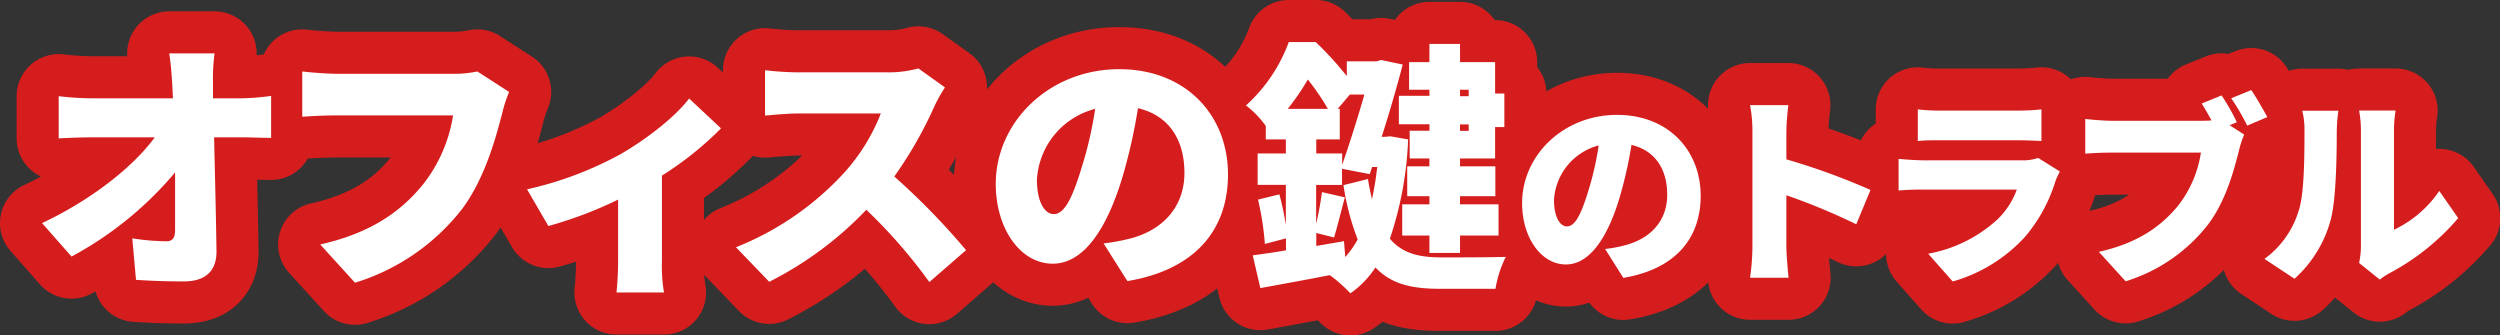 <svg xmlns="http://www.w3.org/2000/svg" viewBox="0 0 386.26 51.81"><rect x="0" y="0" width="386.26" height="51.81" fill="#333333" stroke="none"/><g id="レイヤー_2" data-name="レイヤー 2"><g id="レイヤー_1-2" data-name="レイヤー 1"><path d="M37.24,15.19a37.66,37.66,0,0,0,4.65-.37V21.3c-1.47,0-3.14-.08-4.28-.08H33.08c.13,5.83.29,11.94.37,17.65,0,2.9-1.59,4.61-5.06,4.61-2.69,0-4.89-.08-7.38-.24l-.57-6.41a37.55,37.55,0,0,0,5.26.45c.94,0,1.35-.53,1.35-1.71,0-2.41,0-5.5,0-8.93a54.55,54.55,0,0,1-16,13L6.5,34.47c7.71-3.63,14.15-8.77,17.41-13.25H14.17c-1.55,0-3.59.08-5.1.16V14.86a44.72,44.72,0,0,0,4.93.33H26.72l-.12-2.37c-.08-1.3-.2-3-.45-4.57h7a29.17,29.17,0,0,0-.24,4.57l0,2.37Z" style="fill:none;stroke:#d61d1d;stroke-linecap:round;stroke-linejoin:round;stroke-width:13px"/><path d="M78.66,14.21a20.3,20.3,0,0,0-1.06,3.26c-1,3.83-2.65,10-6.16,14.76A33.35,33.35,0,0,1,54.85,43.68l-5.38-5.91c8.19-1.83,12.8-5.42,16-9.42A22.87,22.87,0,0,0,70,17.83H52c-2,0-4.24.13-5.3.21v-7c1.26.16,3.95.36,5.3.36H70a16.7,16.7,0,0,0,3.75-.36Z" style="fill:none;stroke:#d61d1d;stroke-linecap:round;stroke-linejoin:round;stroke-width:13px"/><path d="M111.4,19.83a50.75,50.75,0,0,1-9.13,7.3V40.3a24.7,24.7,0,0,0,.32,4.89H95.25a48.58,48.58,0,0,0,.25-4.89V30.84a62.63,62.63,0,0,1-10.77,4.08l-3.3-5.67A54.86,54.86,0,0,0,96,23.75c4.2-2.45,8.44-5.83,10.47-8.53Z" style="fill:none;stroke:#d61d1d;stroke-linecap:round;stroke-linejoin:round;stroke-width:13px"/><path d="M146,13.51a22.71,22.71,0,0,0-1.67,3,63.44,63.44,0,0,1-6.16,10.76,108.6,108.6,0,0,1,11.09,11.38l-5.67,4.93a80.41,80.41,0,0,0-9.74-11.17,54.73,54.73,0,0,1-15,11.13l-5.14-5.34a45.42,45.42,0,0,0,16.67-11.46,29.69,29.69,0,0,0,5.71-9.21H123.42c-1.83,0-4.07.24-5.22.32v-7a47,47,0,0,0,5.22.33H137a17.42,17.42,0,0,0,4.89-.61Z" style="fill:none;stroke:#d61d1d;stroke-linecap:round;stroke-linejoin:round;stroke-width:13px"/><path d="M170.51,37.61a31.44,31.44,0,0,0,4-.73C179.6,35.61,183,32,183,26.72s-2.53-8.93-7.18-10a84.22,84.22,0,0,1-2.36,10.52c-2.41,8.08-6,13.5-10.81,13.5-5,0-8.8-5.42-8.8-12.32,0-9.58,8.27-17.73,19.08-17.73,10.27,0,16.8,7.09,16.8,16.27,0,8.48-5,14.71-15.54,16.47Zm-1.3-20.79a12,12,0,0,0-9,10.92c0,3.51,1.22,5.34,2.61,5.34,1.63,0,2.85-2.44,4.28-7.13A59.7,59.7,0,0,0,169.21,16.82Z" style="fill:none;stroke:#d61d1d;stroke-linecap:round;stroke-linejoin:round;stroke-width:13px"/><path d="M217.56,21.54a54,54,0,0,1-2.82,15.34c2,2.36,4.69,2.89,8,2.89,1.8,0,7.75,0,9.91-.08a17,17,0,0,0-1.59,4.93h-8.6c-4.16,0-7.46-.65-9.95-3.3a14.46,14.46,0,0,1-3.87,4,22.72,22.72,0,0,0-3.18-2.81c-3.79.74-7.59,1.43-10.73,2l-1.18-5.06c1.47-.2,3.22-.44,5.14-.77V36.83l-3.26.86a44.21,44.21,0,0,0-1.06-6.85l3.3-.81a43.2,43.2,0,0,1,1,4.76V28.56h-4.36V23.71h4.36V21.54h-3.1V19.46a15,15,0,0,0-3.06-3.17,24.62,24.62,0,0,0,6.61-9.79h4.16a50.38,50.38,0,0,1,4.81,5.26V9.48h4.56l.74-.21,3.34.7c-.86,3.26-2,7.29-3.26,11.17H214l.81-.08Zm-12.4-4.72a34.53,34.53,0,0,0-3.1-4.53,36,36,0,0,1-3.1,4.53Zm-1.79,6.89h4v1.75c1.19-3.39,2.45-7.42,3.43-10.85h-2.24l-1.88,2.21H207v4.72h-3.63Zm4.48,16A14.66,14.66,0,0,0,209.77,37a38.63,38.63,0,0,1-2.2-8.4l3.79-.94c.16,1.14.41,2.16.61,3.14.33-1.51.61-3.18.82-5H212l-.37,1.1-4.28-.82v2.49h-4v6a49.12,49.12,0,0,0,.9-4.89l3.54.81c-.61,2.25-1.18,4.57-1.67,6.2L203.37,36v2l4.28-.74Zm13-25.85h-3.14V9.6h3.14V6.79h4.73V9.6H231v4.85h1.43v5.18H231v4.85h-5.42V25.7h5.46v4.61h-5.46v1.26h5.95v4.82h-5.95v2.69h-4.73V36.39h-4.2V31.57h4.2V30.31h-3.43V25.7h3.43V24.48H217.8V20.2h3.06v-1h-4.73v-4.4h4.73Zm4.73,0v1h1.34v-1Zm1.34,6.36v-1h-1.34v1Z" style="fill:none;stroke:#d61d1d;stroke-linecap:round;stroke-linejoin:round;stroke-width:13px"/><path d="M248,38.47a21.25,21.25,0,0,0,3-.56c3.95-1,6.59-3.73,6.59-7.81s-1.95-6.86-5.52-7.71a66.42,66.42,0,0,1-1.82,8.09c-1.85,6.21-4.64,10.38-8.31,10.38-3.83,0-6.77-4.17-6.77-9.47,0-7.37,6.36-13.64,14.67-13.64,7.9,0,12.92,5.46,12.92,12.51,0,6.52-3.86,11.32-11.95,12.67Zm-1-16a9.26,9.26,0,0,0-6.9,8.41c0,2.69.94,4.1,2,4.1,1.26,0,2.2-1.88,3.3-5.48A45.64,45.64,0,0,0,247,22.48Z" style="fill:none;stroke:#d61d1d;stroke-linecap:round;stroke-linejoin:round;stroke-width:13px"/><path d="M286.8,34.65A97.21,97.21,0,0,0,276,30.17v8c0,.85.19,3.33.34,4.74h-5.95a36.84,36.84,0,0,0,.37-4.74V20.32a22,22,0,0,0-.37-4.08h5.92a38.9,38.9,0,0,0-.31,4.08v4.3a103.11,103.11,0,0,1,13,4.73Z" style="fill:none;stroke:#d61d1d;stroke-linecap:round;stroke-linejoin:round;stroke-width:13px"/><path d="M318.26,26.5a11.87,11.87,0,0,0-.69,1.5,24.25,24.25,0,0,1-4.67,8.56,24,24,0,0,1-11.2,6.93l-3.79-4.29a21.47,21.47,0,0,0,10.78-5.37,12.19,12.19,0,0,0,2.92-4.54H297.34c-.78,0-2.57,0-4,.15V24.55c1.44.13,2.92.22,4,.22h14.93a7.3,7.3,0,0,0,2.63-.37Zm-21.95-9.6a29,29,0,0,0,3.51.19h11.89a34,34,0,0,0,3.7-.19v4.89c-.88-.06-2.58-.12-3.77-.12H299.82c-1.07,0-2.57,0-3.51.12Z" style="fill:none;stroke:#d61d1d;stroke-linecap:round;stroke-linejoin:round;stroke-width:13px"/><path d="M344.48,19.35l2.25,1.44a16.27,16.27,0,0,0-.81,2.51c-.75,2.95-2,7.71-4.74,11.35a25.73,25.73,0,0,1-12.76,8.81l-4.14-4.55c6.3-1.41,9.85-4.17,12.33-7.24a17.59,17.59,0,0,0,3.44-8.09H326.26c-1.54,0-3.26.09-4.08.16V18.38c1,.12,3,.28,4.08.28h13.83c.4,0,1,0,1.6-.06-.48-.88-1-1.76-1.51-2.61l3.07-1.25a34.47,34.47,0,0,1,2.35,4.14Zm3.35-5.43c.82,1.19,1.91,3.11,2.48,4.17l-3.11,1.32a34,34,0,0,0-2.47-4.23Z" style="fill:none;stroke:#d61d1d;stroke-linecap:round;stroke-linejoin:round;stroke-width:13px"/><path d="M349.87,40a14.31,14.31,0,0,0,5.27-7.4c.88-2.57.91-8.34.91-12.26a12.22,12.22,0,0,0-.34-3.23h5.58a24.84,24.84,0,0,0-.25,3.17c0,3.85-.1,10.41-.91,13.58a18.81,18.81,0,0,1-5.62,9.21Zm14.62.63a12.45,12.45,0,0,0,.28-2.6V20a16.55,16.55,0,0,0-.28-2.92h5.64a19.11,19.11,0,0,0-.25,2.95V35.5a17.61,17.61,0,0,0,7-6l2.92,4.2a36.27,36.27,0,0,1-10.6,8.5,10.19,10.19,0,0,0-1.51,1Z" style="fill:none;stroke:#d61d1d;stroke-linecap:round;stroke-linejoin:round;stroke-width:13px"/><path d="M37.24,15.19a37.66,37.66,0,0,0,4.65-.37V21.3c-1.47,0-3.14-.08-4.28-.08H33.08c.13,5.83.29,11.94.37,17.65,0,2.9-1.59,4.61-5.06,4.61-2.69,0-4.89-.08-7.38-.24l-.57-6.41a37.55,37.55,0,0,0,5.26.45c.94,0,1.35-.53,1.35-1.71,0-2.41,0-5.5,0-8.93a54.55,54.55,0,0,1-16,13L6.5,34.47c7.71-3.63,14.15-8.77,17.41-13.25H14.17c-1.55,0-3.59.08-5.1.16V14.86a44.72,44.72,0,0,0,4.93.33H26.72l-.12-2.37c-.08-1.3-.2-3-.45-4.57h7a29.17,29.17,0,0,0-.24,4.57l0,2.37Z" style="fill:#fff"/><path d="M78.66,14.21a20.3,20.3,0,0,0-1.06,3.26c-1,3.83-2.65,10-6.16,14.76A33.35,33.35,0,0,1,54.85,43.68l-5.38-5.91c8.19-1.83,12.8-5.42,16-9.42A22.87,22.87,0,0,0,70,17.83H52c-2,0-4.24.13-5.3.21v-7c1.26.16,3.95.36,5.3.36H70a16.7,16.7,0,0,0,3.75-.36Z" style="fill:#fff"/><path d="M111.4,19.83a50.75,50.75,0,0,1-9.13,7.3V40.3a24.7,24.7,0,0,0,.32,4.89H95.25a48.58,48.58,0,0,0,.25-4.89V30.84a62.63,62.63,0,0,1-10.77,4.08l-3.3-5.67A54.86,54.86,0,0,0,96,23.75c4.2-2.45,8.44-5.83,10.47-8.53Z" style="fill:#fff"/><path d="M146,13.51a22.71,22.71,0,0,0-1.67,3,63.44,63.44,0,0,1-6.16,10.76,108.6,108.6,0,0,1,11.09,11.38l-5.67,4.93a80.41,80.41,0,0,0-9.74-11.17,54.73,54.73,0,0,1-15,11.13l-5.14-5.34a45.42,45.42,0,0,0,16.67-11.46,29.69,29.69,0,0,0,5.71-9.21H123.42c-1.83,0-4.07.24-5.22.32v-7a47,47,0,0,0,5.22.33H137a17.42,17.42,0,0,0,4.89-.61Z" style="fill:#fff"/><path d="M170.51,37.61a31.44,31.44,0,0,0,4-.73C179.6,35.61,183,32,183,26.72s-2.53-8.93-7.18-10a84.22,84.22,0,0,1-2.36,10.52c-2.41,8.08-6,13.5-10.81,13.5-5,0-8.8-5.42-8.8-12.32,0-9.58,8.27-17.73,19.08-17.73,10.27,0,16.8,7.09,16.8,16.27,0,8.48-5,14.71-15.54,16.47Zm-1.3-20.79a12,12,0,0,0-9,10.92c0,3.51,1.22,5.34,2.61,5.34,1.63,0,2.85-2.44,4.28-7.13A59.7,59.7,0,0,0,169.21,16.82Z" style="fill:#fff"/><path d="M217.56,21.54a54,54,0,0,1-2.82,15.34c2,2.36,4.69,2.89,8,2.89,1.8,0,7.75,0,9.91-.08a17,17,0,0,0-1.59,4.93h-8.6c-4.16,0-7.46-.65-9.95-3.3a14.46,14.46,0,0,1-3.87,4,22.72,22.72,0,0,0-3.18-2.81c-3.79.74-7.59,1.43-10.73,2l-1.18-5.06c1.47-.2,3.22-.44,5.14-.77V36.83l-3.26.86a44.21,44.21,0,0,0-1.06-6.85l3.3-.81a43.2,43.2,0,0,1,1,4.76V28.56h-4.36V23.71h4.36V21.54h-3.1V19.46a15,15,0,0,0-3.06-3.17,24.62,24.62,0,0,0,6.61-9.79h4.16a50.38,50.38,0,0,1,4.81,5.26V9.48h4.56l.74-.21,3.34.7c-.86,3.26-2,7.29-3.26,11.17H214l.81-.08Zm-12.4-4.72a34.53,34.53,0,0,0-3.1-4.53,36,36,0,0,1-3.1,4.53Zm-1.79,6.89h4v1.75c1.19-3.39,2.45-7.42,3.43-10.85h-2.24l-1.88,2.21H207v4.72h-3.63Zm4.48,16A14.66,14.66,0,0,0,209.77,37a38.63,38.63,0,0,1-2.2-8.4l3.79-.94c.16,1.14.41,2.16.61,3.14.33-1.51.61-3.18.82-5H212l-.37,1.1-4.28-.82v2.49h-4v6a49.12,49.12,0,0,0,.9-4.89l3.54.81c-.61,2.25-1.18,4.57-1.67,6.2L203.37,36v2l4.28-.74Zm13-25.85h-3.14V9.6h3.14V6.79h4.73V9.6H231v4.85h1.43v5.18H231v4.85h-5.42V25.7h5.46v4.61h-5.46v1.26h5.95v4.82h-5.95v2.69h-4.73V36.39h-4.2V31.57h4.2V30.31h-3.43V25.7h3.43V24.48H217.8V20.2h3.06v-1h-4.73v-4.4h4.73Zm4.73,0v1h1.34v-1Zm1.34,6.36v-1h-1.34v1Z" style="fill:#fff"/><path d="M248,38.47a21.25,21.25,0,0,0,3-.56c3.95-1,6.59-3.73,6.59-7.81s-1.95-6.86-5.52-7.71a66.42,66.42,0,0,1-1.82,8.09c-1.85,6.21-4.64,10.38-8.31,10.38-3.83,0-6.77-4.17-6.77-9.47,0-7.37,6.36-13.64,14.67-13.64,7.9,0,12.92,5.46,12.92,12.51,0,6.52-3.86,11.32-11.95,12.67Zm-1-16a9.26,9.26,0,0,0-6.9,8.41c0,2.69.94,4.1,2,4.1,1.26,0,2.2-1.88,3.3-5.48A45.64,45.64,0,0,0,247,22.48Z" style="fill:#fff"/><path d="M286.8,34.65A97.21,97.21,0,0,0,276,30.17v8c0,.85.19,3.33.34,4.74h-5.95a36.84,36.84,0,0,0,.37-4.74V20.32a22,22,0,0,0-.37-4.08h5.92a38.9,38.9,0,0,0-.31,4.08v4.3a103.11,103.11,0,0,1,13,4.73Z" style="fill:#fff"/><path d="M318.26,26.5a11.87,11.87,0,0,0-.69,1.5,24.25,24.25,0,0,1-4.67,8.56,24,24,0,0,1-11.2,6.93l-3.79-4.29a21.47,21.47,0,0,0,10.78-5.37,12.19,12.19,0,0,0,2.92-4.54H297.34c-.78,0-2.57,0-4,.15V24.55c1.44.13,2.92.22,4,.22h14.93a7.3,7.3,0,0,0,2.63-.37Zm-21.95-9.6a29,29,0,0,0,3.51.19h11.89a34,34,0,0,0,3.7-.19v4.89c-.88-.06-2.58-.12-3.77-.12H299.82c-1.07,0-2.57,0-3.51.12Z" style="fill:#fff"/><path d="M344.48,19.35l2.25,1.44a16.27,16.27,0,0,0-.81,2.51c-.75,2.95-2,7.71-4.74,11.35a25.73,25.73,0,0,1-12.76,8.81l-4.14-4.55c6.3-1.41,9.85-4.17,12.33-7.24a17.59,17.59,0,0,0,3.44-8.09H326.26c-1.54,0-3.26.09-4.08.16V18.38c1,.12,3,.28,4.08.28h13.83c.4,0,1,0,1.6-.06-.48-.88-1-1.76-1.51-2.61l3.07-1.25a34.47,34.47,0,0,1,2.35,4.14Zm3.35-5.43c.82,1.19,1.91,3.11,2.48,4.17l-3.11,1.32a34,34,0,0,0-2.47-4.23Z" style="fill:#fff"/><path d="M349.87,40a14.31,14.31,0,0,0,5.27-7.4c.88-2.57.91-8.34.91-12.26a12.22,12.22,0,0,0-.34-3.23h5.58a24.84,24.84,0,0,0-.25,3.17c0,3.85-.1,10.41-.91,13.58a18.81,18.81,0,0,1-5.62,9.21Zm14.62.63a12.45,12.45,0,0,0,.28-2.6V20a16.55,16.55,0,0,0-.28-2.92h5.64a19.11,19.11,0,0,0-.25,2.95V35.5a17.61,17.61,0,0,0,7-6l2.92,4.2a36.27,36.27,0,0,1-10.6,8.5,10.19,10.19,0,0,0-1.51,1Z" style="fill:#fff"/></g></g></svg>